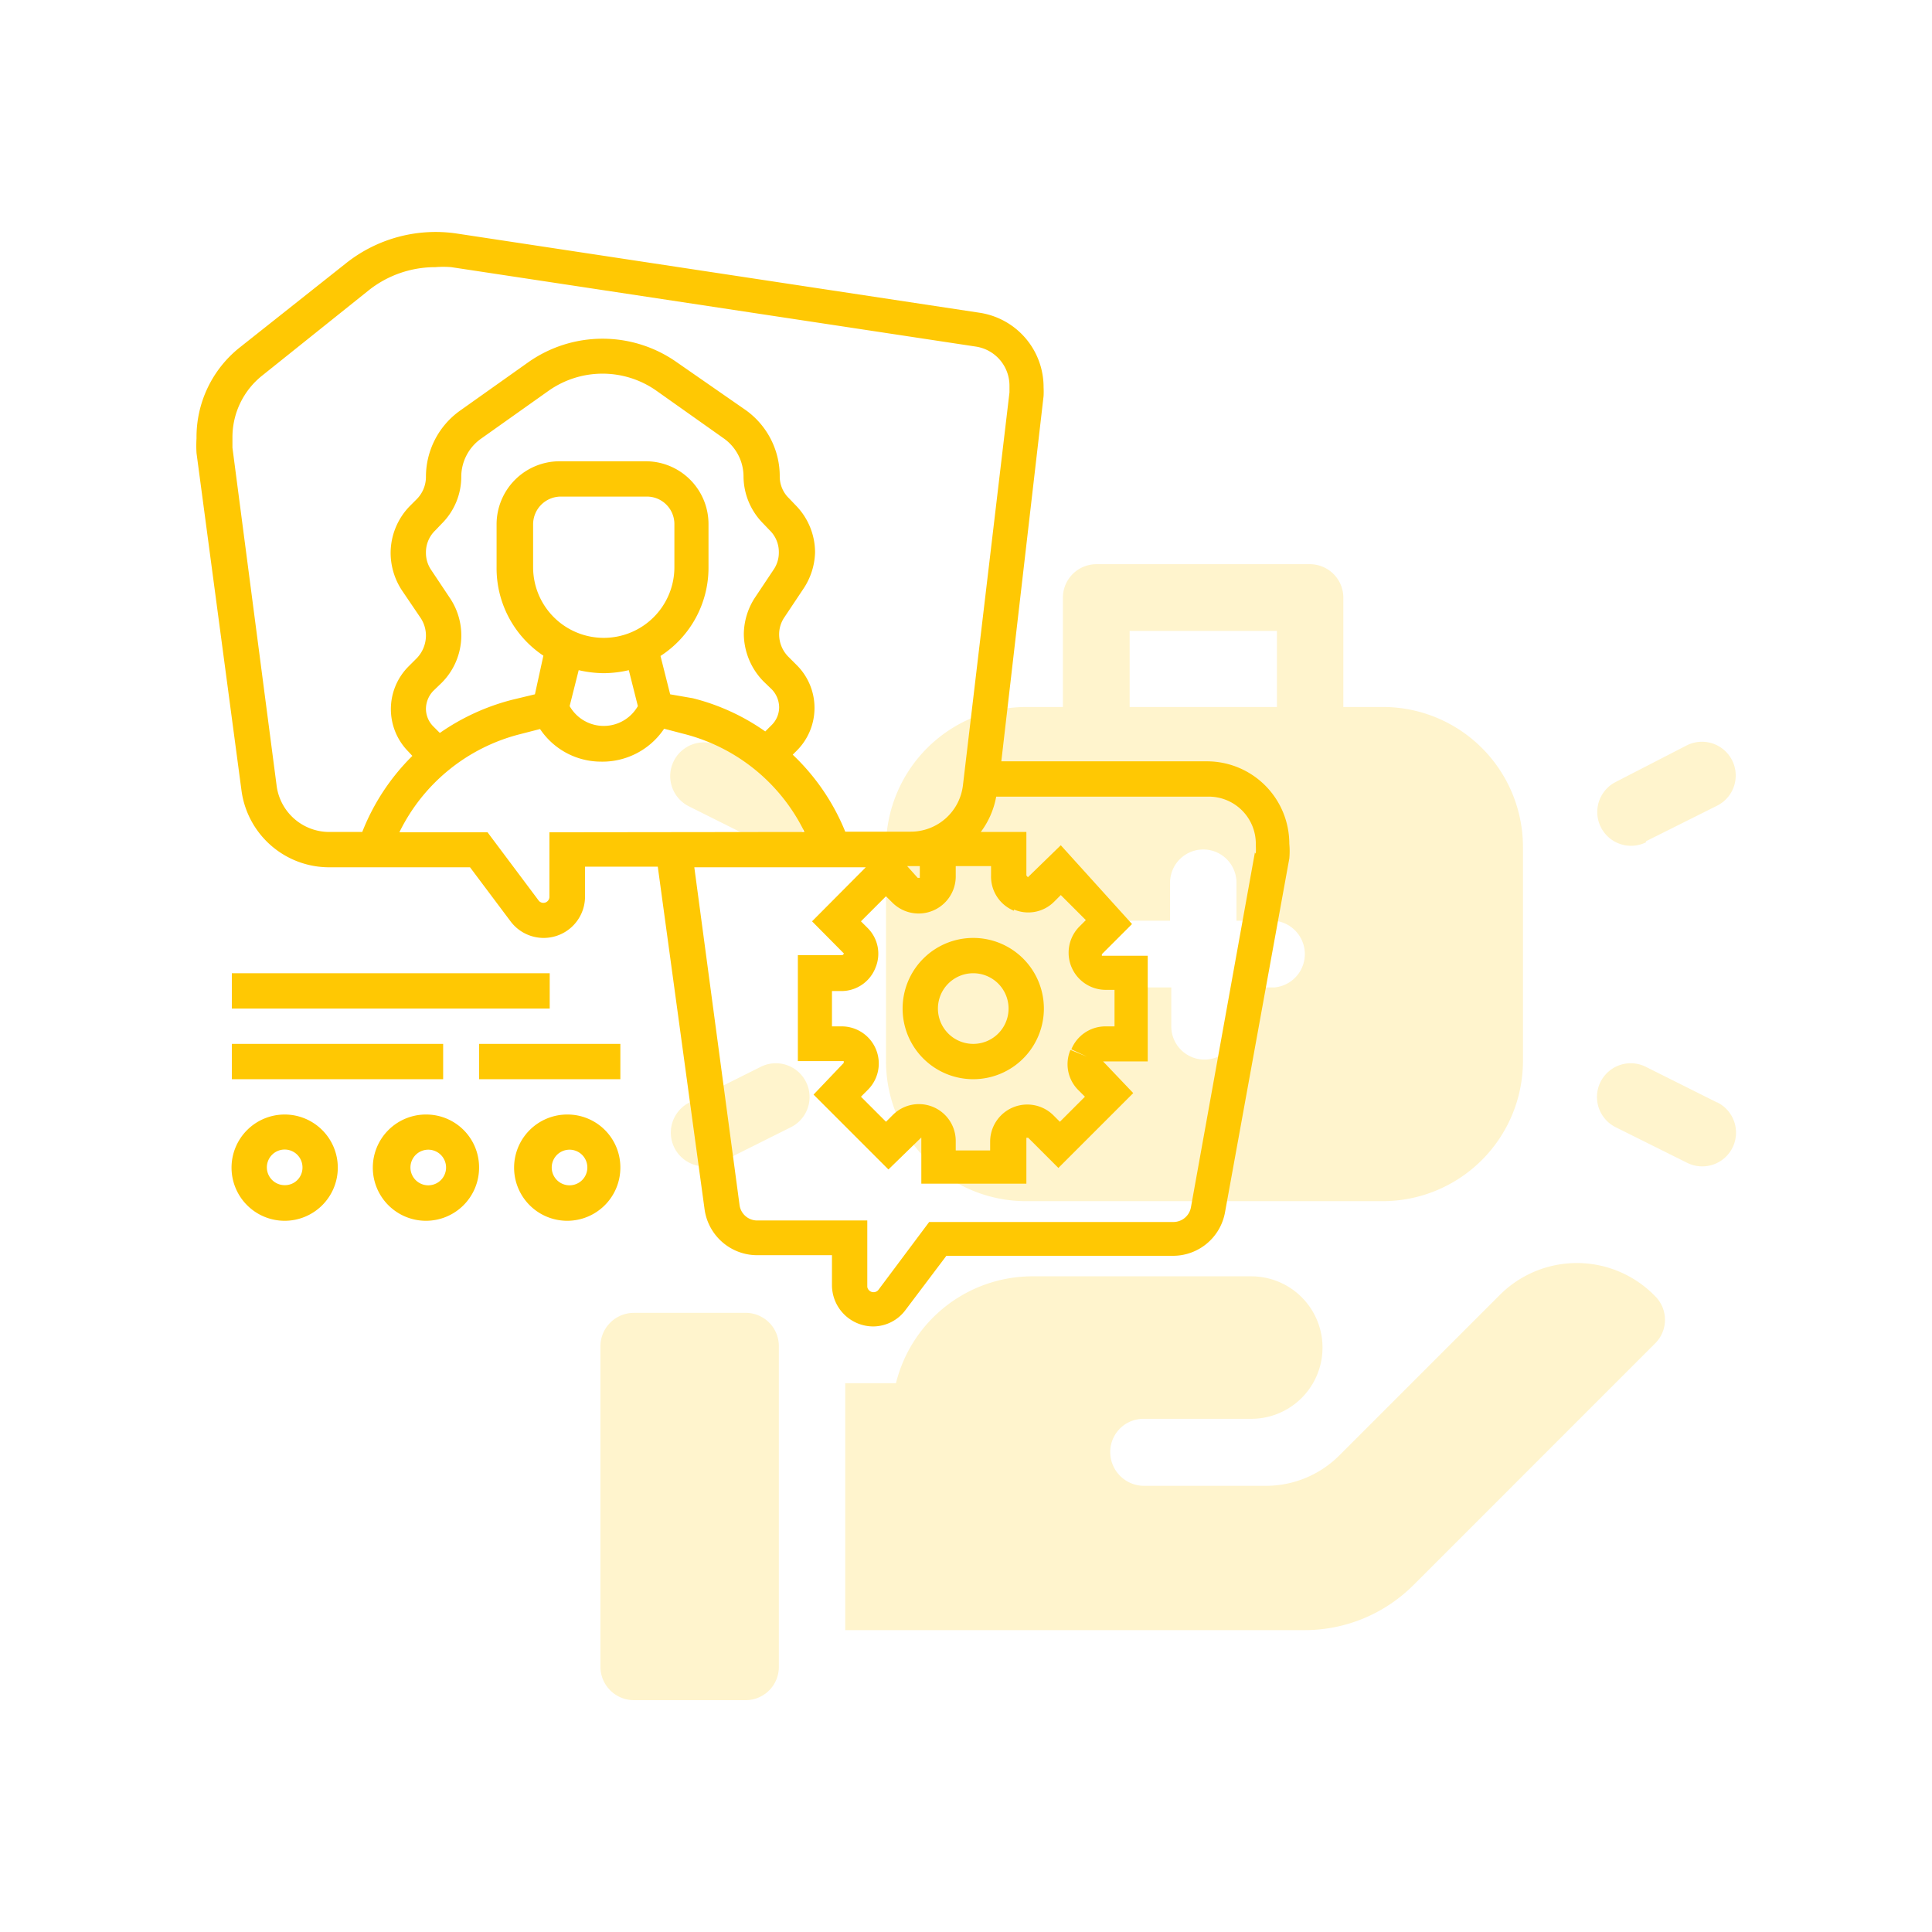 <svg xmlns="http://www.w3.org/2000/svg" viewBox="0 0 64 64"><defs><style>.cls-1{fill:none;}.cls-2{opacity:0.2;}.cls-3{fill:#ffc803;}</style></defs><g id="Layer_2" data-name="Layer 2"><g id="Layer_1-2" data-name="Layer 1"><g id="Decision_support_system" data-name="Decision support system"><rect class="cls-1" width="64" height="64"/><g class="cls-2"><path class="cls-3" d="M34,39.79h11.8a4.65,4.65,0,0,0,4.65-4.64V28.06a4.64,4.64,0,0,0-4.65-4.64H44.5V19.8a1.11,1.11,0,0,0-1.1-1.11H36.32a1.11,1.11,0,0,0-1.11,1.11v3.62H34a4.65,4.65,0,0,0-4.65,4.64v7.09A4.64,4.64,0,0,0,34,39.79ZM37.42,20.9H42.3v2.52H37.42Zm.08,9.6h1.26V29.24a1.1,1.1,0,0,1,2.2,0V30.5h1.26a1.11,1.11,0,0,1,0,2.21H41V34a1.1,1.1,0,0,1-2.2,0V32.71H37.5a1.11,1.11,0,0,1,0-2.21Z"/><path class="cls-3" d="M54.52,27.87l2.36-1.18a1.1,1.1,0,1,0-1-2L53.53,25.9a1.1,1.1,0,0,0,1,2Z"/><path class="cls-3" d="M56.88,36.52l-2.36-1.18a1.1,1.1,0,0,0-1,2l2.37,1.18a1.1,1.1,0,1,0,1-2Z"/><path class="cls-3" d="M26.18,25.9l-2.36-1.19a1.1,1.1,0,1,0-1,2l2.36,1.18a1.11,1.11,0,0,0,1.48-.5A1.09,1.09,0,0,0,26.18,25.9Z"/><path class="cls-3" d="M25.2,35.34l-2.36,1.18a1.1,1.1,0,1,0,1,2l2.36-1.18a1.1,1.1,0,1,0-1-2Z"/><path class="cls-3" d="M49.69,42.89l-5.33,5.33a3.44,3.44,0,0,1-2.45,1h-4a1.12,1.12,0,0,1-1.13-1.05A1.1,1.1,0,0,1,37.88,47h3.57a2.36,2.36,0,0,0,0-4.72H34.26a4.66,4.66,0,0,0-4.58,3.54H28V54h15.2a5.1,5.1,0,0,0,3.63-1.5l8-8a1.1,1.1,0,0,0,0-1.56A3.61,3.61,0,0,0,49.69,42.89Z"/><path class="cls-3" d="M24.67,43.49H21a1.11,1.11,0,0,0-1.11,1.1V55.22A1.11,1.11,0,0,0,21,56.32h3.7a1.1,1.1,0,0,0,1.1-1.1V44.59A1.1,1.1,0,0,0,24.67,43.49Z"/></g><path class="cls-3" d="M9.43,36.92a1.76,1.76,0,1,0,1.76,1.76A1.76,1.76,0,0,0,9.43,36.92Zm0,2.34a.59.59,0,1,1,.59-.58A.58.58,0,0,1,9.43,39.26Z"/><path class="cls-3" d="M14.11,36.92a1.76,1.76,0,1,0,1.76,1.76A1.75,1.75,0,0,0,14.11,36.92Zm0,2.34a.59.59,0,0,1,0-1.17.59.59,0,1,1,0,1.17Z"/><path class="cls-3" d="M18.79,36.92a1.76,1.76,0,1,0,1.76,1.76A1.75,1.75,0,0,0,18.79,36.92Zm0,2.34a.59.59,0,0,1,0-1.17.59.59,0,1,1,0,1.17Z"/><path class="cls-3" d="M15.87,34.58h4.68v1.17H15.87Z"/><path class="cls-3" d="M7.68,34.58h7v1.17h-7Z"/><path class="cls-3" d="M7.68,32.24H18.21v1.17H7.68Z"/><path class="cls-3" d="M29.9,33.41a2.34,2.34,0,1,0,2.34-2.34A2.34,2.34,0,0,0,29.9,33.41Zm3.51,0a1.17,1.17,0,1,1-2.34,0,1.17,1.17,0,0,1,2.34,0Z"/><path class="cls-3" d="M40,25.22H33.17l1.4-12.1a2.81,2.81,0,0,0,0-.29,2.49,2.49,0,0,0-2.12-2.47L15.09,7.73a4.77,4.77,0,0,0-3.64,1L7.93,11.52a3.79,3.79,0,0,0-1.42,3,4,4,0,0,0,0,.49L8,26.19a2.93,2.93,0,0,0,2.9,2.54h4.67l1.35,1.8a1.37,1.37,0,0,0,2.46-.82v-1h2.41l1.55,11.35a1.76,1.76,0,0,0,1.74,1.52h2.48v1a1.37,1.37,0,0,0,1.37,1.36A1.34,1.34,0,0,0,30,43.39l1.35-1.79h7.5a1.75,1.75,0,0,0,1.73-1.44l2.13-11.72a2.63,2.63,0,0,0,0-.49A2.73,2.73,0,0,0,40,25.22ZM9.16,26,7.7,14.83c0-.12,0-.23,0-.34a2.61,2.61,0,0,1,1-2.06l3.51-2.81a3.54,3.54,0,0,1,2.21-.77,3.23,3.23,0,0,1,.53,0l17.37,2.63a1.31,1.31,0,0,1,1.12,1.31V13L31.9,26a1.74,1.74,0,0,1-1.74,1.55H28A7.28,7.28,0,0,0,26.26,25l.14-.14a2,2,0,0,0,0-2.82l-.28-.28a1.05,1.05,0,0,1-.31-.74,1,1,0,0,1,.18-.58l.62-.93A2.27,2.27,0,0,0,27,18.3a2.23,2.23,0,0,0-.65-1.57l-.21-.22a1,1,0,0,1-.31-.74,2.69,2.69,0,0,0-1.12-2.18L22.42,12a4.27,4.27,0,0,0-4.92,0l-2.27,1.61a2.69,2.69,0,0,0-1.12,2.18,1.05,1.05,0,0,1-.3.74l-.22.22a2.23,2.23,0,0,0-.65,1.57,2.27,2.27,0,0,0,.37,1.23l.63.93a1.06,1.06,0,0,1,.17.58,1.09,1.09,0,0,1-.3.74l-.28.28a2,2,0,0,0,0,2.82l.13.14A7.28,7.28,0,0,0,12,27.56H10.9A1.76,1.76,0,0,1,9.16,26Zm24.43,4.13a1.21,1.21,0,0,0,1.33-.26l.22-.22.83.83-.22.22a1.23,1.23,0,0,0,.87,2.09h.3V34h-.3a1.22,1.22,0,0,0-1.13.76L36,35l-.54-.22a1.21,1.21,0,0,0,.26,1.33l.22.22-.83.83-.22-.22a1.23,1.23,0,0,0-2.09.86v.31H31.66v-.31a1.22,1.22,0,0,0-2.09-.86l-.22.22-.83-.83.22-.22A1.23,1.23,0,0,0,27.87,34h-.31V32.83h.31A1.21,1.21,0,0,0,29,32.06a1.2,1.2,0,0,0-.26-1.32l-.22-.22.83-.83.22.22A1.23,1.23,0,0,0,31.66,29v-.31h1.17V29A1.22,1.22,0,0,0,33.59,30.17Zm-3.54-1.44h.11l.31,0v.39h-.07ZM20,21.13a2.34,2.34,0,0,1-2.34-2.34V17.36a.92.92,0,0,1,.92-.91h2.85a.91.91,0,0,1,.91.91v1.43A2.34,2.34,0,0,1,20,21.13Zm-.83,1.07a3.77,3.77,0,0,0,.83.1,3.7,3.7,0,0,0,.83-.1l.3,1.19a1.3,1.3,0,0,1-2.26,0ZM22.2,23l-.32-1.27a3.48,3.48,0,0,0,1.59-2.93V17.36a2.08,2.08,0,0,0-2.08-2.08H18.54a2.09,2.09,0,0,0-2.09,2.08v1.43A3.48,3.48,0,0,0,18,21.72L17.72,23l-.75.18a7.39,7.39,0,0,0-2.4,1.1l-.22-.22a.83.83,0,0,1-.24-.58.87.87,0,0,1,.24-.59l.28-.27a2.22,2.22,0,0,0,.28-2.8l-.62-.93a1,1,0,0,1-.18-.58,1,1,0,0,1,.31-.74l.21-.22a2.19,2.19,0,0,0,.65-1.57,1.55,1.55,0,0,1,.63-1.23l2.27-1.61a3.1,3.1,0,0,1,3.56,0L24,14.54a1.55,1.55,0,0,1,.63,1.23,2.23,2.23,0,0,0,.65,1.57l.21.22a1,1,0,0,1,.31.74,1,1,0,0,1-.18.58l-.62.93A2.25,2.25,0,0,0,24.64,21a2.27,2.27,0,0,0,.65,1.57l.28.27a.87.87,0,0,1,.24.59.83.83,0,0,1-.24.58l-.22.22a7.2,7.2,0,0,0-2.4-1.1Zm-4,4.57v2.15a.2.2,0,0,1-.35.12l-1.7-2.27H13.23a6.12,6.12,0,0,1,4-3.25l.66-.17a2.43,2.43,0,0,0,2,1.08A2.46,2.46,0,0,0,22,24.14l.65.17a6.12,6.12,0,0,1,4,3.25Zm23.37.67L39.45,40a.59.59,0,0,1-.58.48H30.78l-1.69,2.26a.21.21,0,0,1-.36-.11V40.43H25.08a.59.59,0,0,1-.58-.5L23,28.73h5.68l-1.78,1.79,1.06,1.07-.05.05-1.48,0v3.51l1.52,0v.06h0l-1,1.05,2.48,2.48,1.09-1.06,0,.05v1.48H34l0-1.52h.06l1,1,2.48-2.48-1-1.05v0l0,0,1.48,0V31.66l-1.52,0v-.05h0l1-1L35.14,28l-1.09,1.06L34,29V27.56H32.49A2.77,2.77,0,0,0,33,26.39h7A1.56,1.56,0,0,1,41.6,28a2.46,2.46,0,0,1,0,.28Z"/></g></g></g></svg>